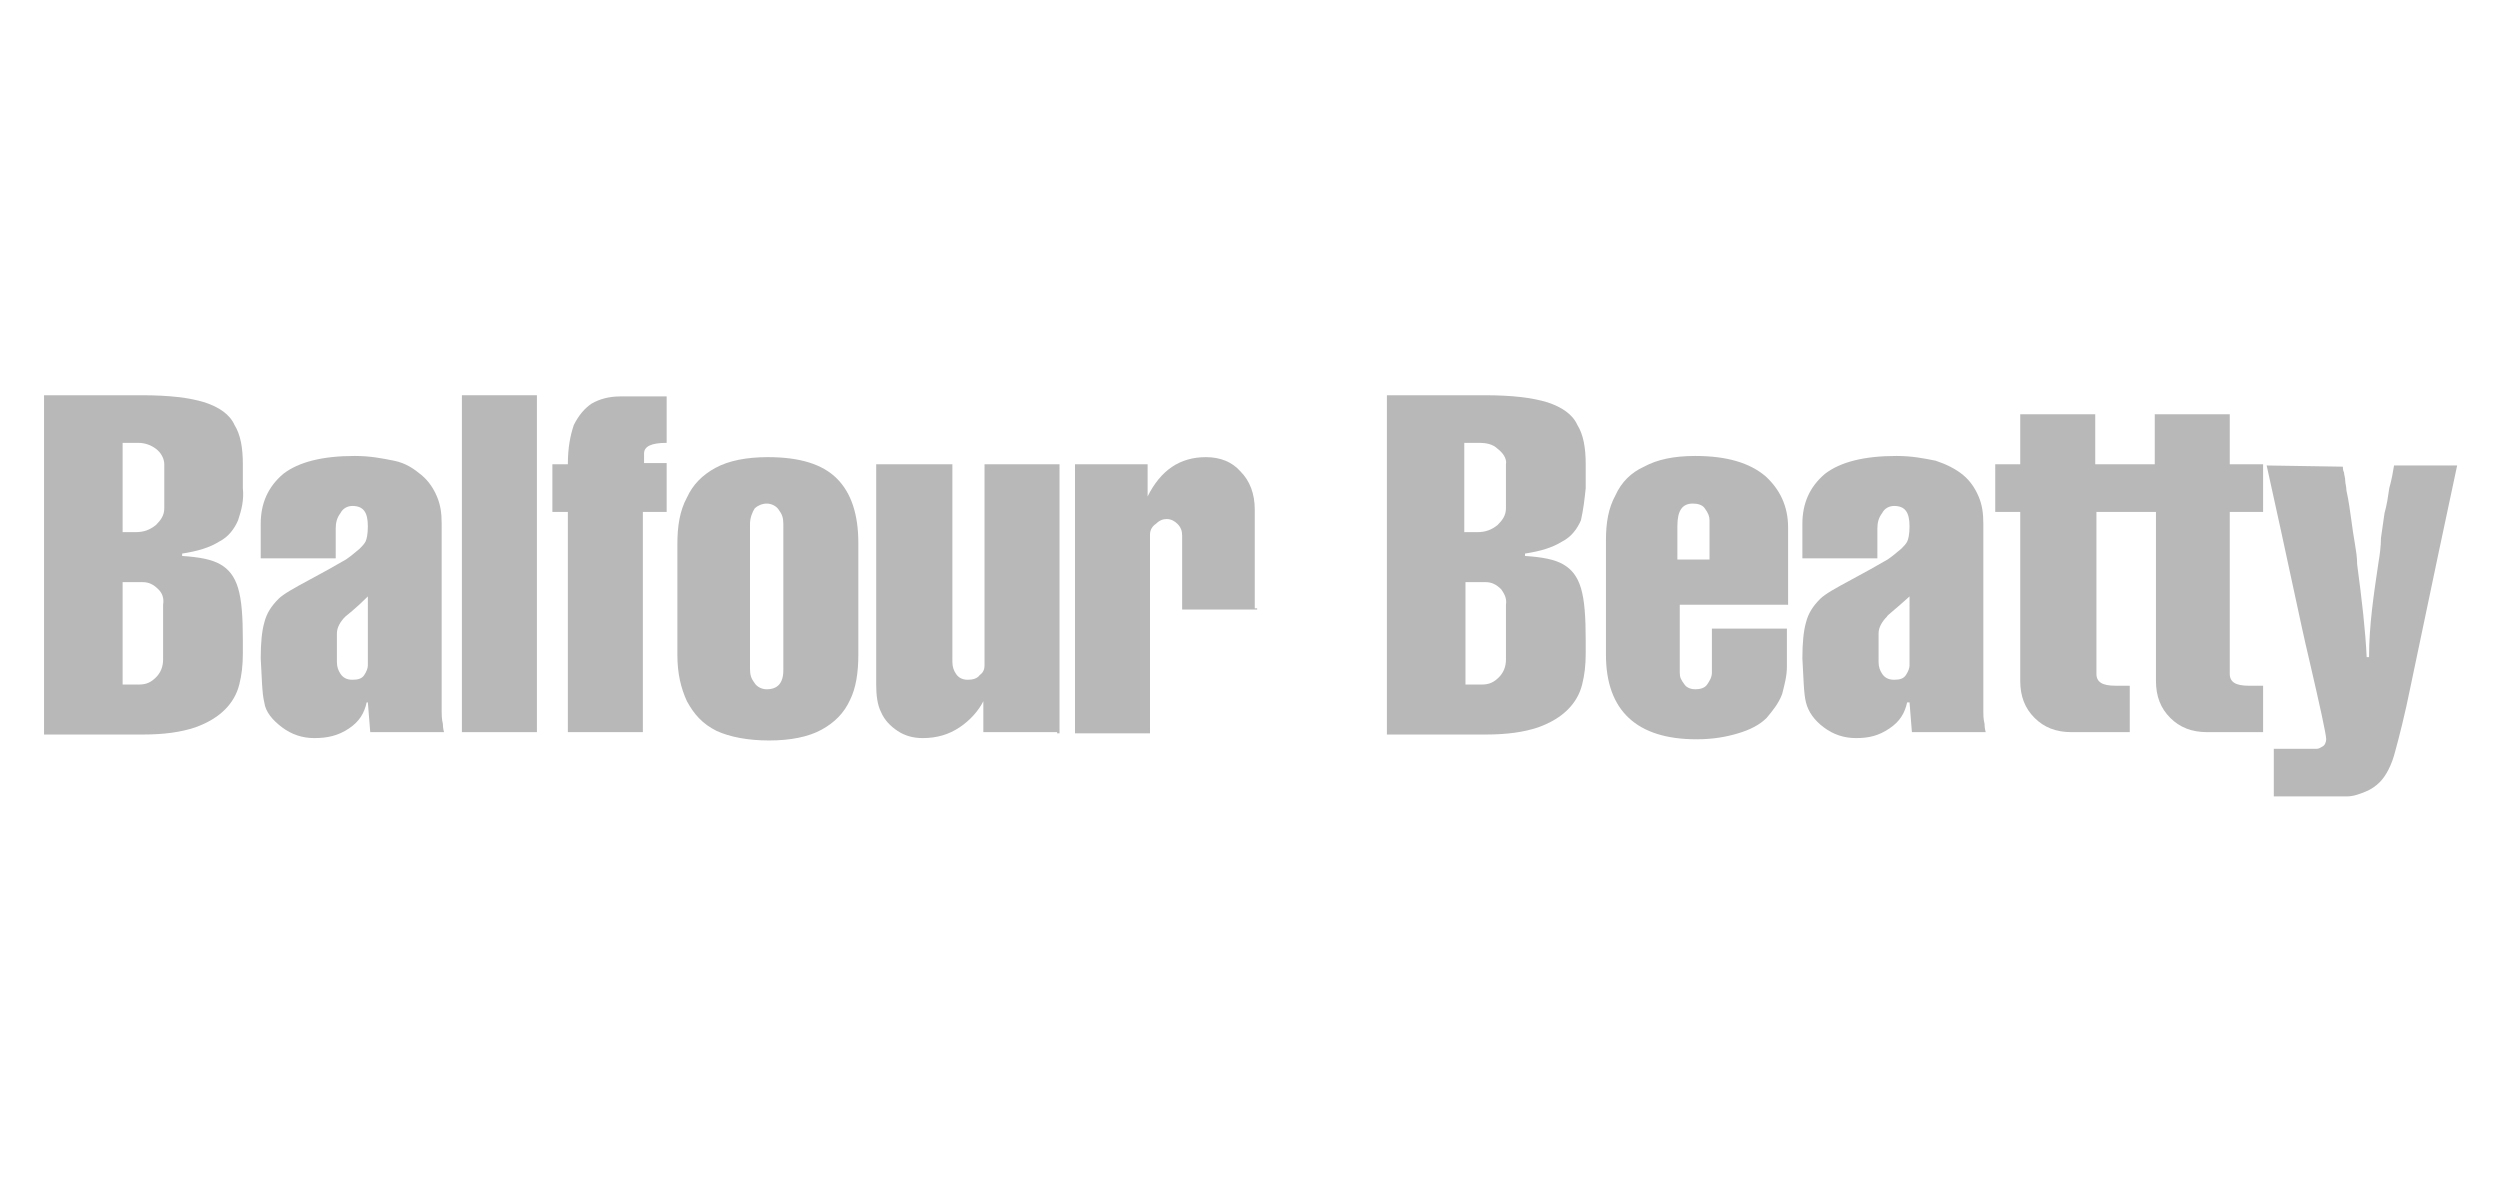 <?xml version="1.0" encoding="utf-8"?>
<!-- Generator: Adobe Illustrator 21.0.2, SVG Export Plug-In . SVG Version: 6.00 Build 0)  -->
<svg version="1.1" id="Layer_1" xmlns="http://www.w3.org/2000/svg" xmlns:xlink="http://www.w3.org/1999/xlink" x="0px" y="0px"
	 width="210px" height="100px" viewBox="0 0 210 100" style="enable-background:new 0 0 210 100;" xml:space="preserve">
<style type="text/css">
	.st0{fill:#B8B8B8;}
</style>
<g>
	<path class="st0" d="M20,43.7c-0.3,0.7-0.8,1.4-1.6,1.8c-0.8,0.5-1.8,0.8-3.1,1v0.2c1.5,0.1,2.5,0.3,3.2,0.7c0.7,0.4,1.2,1,1.5,2
		c0.3,1,0.4,2.4,0.4,4.4v1.1c0,1-0.1,1.8-0.3,2.6c-0.2,0.8-0.6,1.5-1.2,2.1c-0.6,0.6-1.4,1.1-2.5,1.5c-1.2,0.4-2.6,0.6-4.4,0.6H3.7
		V33.2h8.2c2.3,0,4,0.2,5.3,0.6c1.2,0.4,2.1,1,2.5,1.9c0.5,0.8,0.7,1.9,0.7,3.3V41C20.5,42,20.3,42.8,20,43.7z M13.1,37.7
		c-0.4-0.3-0.9-0.5-1.5-0.5h-1.3v7.5h1.1c0.7,0,1.2-0.2,1.7-0.6c0.4-0.4,0.7-0.8,0.7-1.4V39C13.8,38.5,13.5,38,13.1,37.7z
		 M13.3,49.5c-0.4-0.4-0.8-0.6-1.3-0.6h-1.7v8.6h1.4c0.6,0,1-0.2,1.4-0.6c0.4-0.4,0.6-0.9,0.6-1.5v-4.6
		C13.8,50.2,13.6,49.8,13.3,49.5z"/>
	<path class="st0" d="M30.8,59c-0.2,0.9-0.6,1.6-1.5,2.2S27.5,62,26.4,62c-1,0-1.9-0.3-2.7-0.9c-0.8-0.6-1.4-1.3-1.5-2.1
		c-0.2-0.8-0.2-2.1-0.3-3.7c0-1.3,0.1-2.3,0.3-3c0.2-0.8,0.6-1.4,1.2-2c0.4-0.4,1.3-0.9,2.6-1.6c1.3-0.7,2.2-1.2,2.7-1.5
		c0.6-0.3,1-0.7,1.5-1.1c0.2-0.2,0.4-0.4,0.5-0.6c0.1-0.2,0.2-0.6,0.2-1.3c0-1.2-0.4-1.7-1.3-1.7c-0.4,0-0.8,0.2-1,0.6
		c-0.3,0.4-0.4,0.8-0.4,1.3v2.5h-6.3V44c0-1.7,0.6-3.1,1.9-4.2c1.3-1,3.3-1.5,6-1.5c1.3,0,2.3,0.2,3.3,0.4s1.7,0.7,2.3,1.2
		s1,1.1,1.3,1.8c0.3,0.7,0.4,1.4,0.4,2.3v15.8c0,0.2,0,0.6,0.1,1c0,0.4,0.1,0.7,0.1,0.7h-6.2L30.9,59H30.8z M29,51.8
		c-0.4,0.4-0.7,0.9-0.7,1.4v2.4c0,0.4,0.1,0.7,0.3,1c0.2,0.3,0.5,0.5,1,0.5s0.8-0.1,1-0.4s0.3-0.6,0.3-0.8v-5.8
		C29.8,51.2,29.1,51.7,29,51.8z"/>
	<path class="st0" d="M45.1,61.5h-6.3V33.2h6.3V61.5z"/>
	<path class="st0" d="M55.9,43H54v18.5h-6.3V43h-1.3V39h1.3c0-1.4,0.2-2.4,0.5-3.3c0.4-0.8,0.9-1.4,1.5-1.8c0.7-0.4,1.5-0.6,2.4-0.6
		H56v3.9c-1.3,0-1.9,0.3-1.9,0.9v0.8H56V43H55.9z"/>
	<path class="st0" d="M72.1,55c0,1.5-0.2,2.8-0.7,3.8c-0.5,1.1-1.3,1.9-2.4,2.5s-2.6,0.9-4.4,0.9c-1.8,0-3.3-0.3-4.4-0.8
		c-1.2-0.6-1.9-1.4-2.5-2.5c-0.5-1.1-0.8-2.3-0.8-3.9v-9.3c0-1.5,0.2-2.8,0.8-3.9c0.5-1.1,1.3-1.9,2.4-2.5c1.1-0.6,2.6-0.9,4.4-0.9
		c2.7,0,4.6,0.6,5.8,1.8c1.2,1.2,1.8,3,1.8,5.4C72.1,45.5,72.1,55,72.1,55z M65.4,42.8c-0.2-0.3-0.6-0.5-1-0.5c-0.4,0-0.8,0.2-1,0.4
		C63.2,43,63,43.5,63,44v12.2c0,0.5,0.1,0.8,0.4,1.2c0.2,0.3,0.6,0.5,1,0.5c0.9,0,1.4-0.5,1.4-1.6V44C65.8,43.5,65.7,43.2,65.4,42.8
		z"/>
	<path class="st0" d="M88.8,61.5h-6.2v-2.6c-0.4,0.8-1.1,1.6-2,2.2c-0.9,0.6-1.9,0.9-3.1,0.9c-0.8,0-1.5-0.2-2.1-0.6
		c-0.6-0.4-1.1-0.9-1.4-1.6c-0.3-0.6-0.4-1.4-0.4-2.3V39H80v16.6c0,0.4,0.1,0.7,0.3,1c0.2,0.3,0.5,0.5,1,0.5c0.4,0,0.8-0.1,1-0.4
		c0.3-0.2,0.4-0.5,0.4-0.8V39H89v22.6H88.8z"/>
	<path class="st0" d="M105.6,51.2h-6.3V45c0-0.4-0.1-0.7-0.4-1c-0.2-0.2-0.5-0.4-0.9-0.4c-0.3,0-0.6,0.1-0.9,0.4
		c-0.3,0.2-0.5,0.5-0.5,0.9v16.7h-6.3V39h6.1v2.7c1.1-2.2,2.7-3.3,4.9-3.3c1.2,0,2.2,0.4,2.9,1.2c0.8,0.8,1.2,1.9,1.2,3.2v8.3H105.6
		z"/>
	<path class="st0" d="M132.8,43.7c-0.3,0.7-0.8,1.4-1.6,1.8c-0.8,0.5-1.8,0.8-3.1,1v0.2c1.5,0.1,2.5,0.3,3.2,0.7
		c0.7,0.4,1.2,1,1.5,2c0.3,1,0.4,2.4,0.4,4.4v1.1c0,1-0.1,1.8-0.3,2.6c-0.2,0.8-0.6,1.5-1.2,2.1c-0.6,0.6-1.4,1.1-2.5,1.5
		c-1.2,0.4-2.6,0.6-4.4,0.6h-8.3V33.2h8.2c2.3,0,4,0.2,5.3,0.6c1.2,0.4,2.1,1,2.5,1.9c0.5,0.8,0.7,1.9,0.7,3.3V41
		C133.1,42,133,42.8,132.8,43.7z M125.8,37.7c-0.4-0.4-1-0.5-1.5-0.5H123v7.5h1.1c0.7,0,1.2-0.2,1.7-0.6c0.4-0.4,0.7-0.8,0.7-1.4V39
		C126.6,38.5,126.2,38,125.8,37.7z M126.1,49.5c-0.4-0.4-0.8-0.6-1.3-0.6h-1.7v8.6h1.4c0.6,0,1-0.2,1.4-0.6c0.4-0.4,0.6-0.9,0.6-1.5
		v-4.6C126.6,50.2,126.3,49.8,126.1,49.5z"/>
	<path class="st0" d="M150,50.8h-8.9v5.7c0,0.4,0.1,0.6,0.4,1c0.2,0.3,0.6,0.4,0.9,0.4c0.4,0,0.8-0.1,1-0.4c0.2-0.3,0.4-0.6,0.4-1
		v-3.7h6.3V56c0,0.8-0.2,1.5-0.4,2.3c-0.3,0.8-0.8,1.4-1.3,2c-0.6,0.6-1.4,1-2.4,1.3s-2.1,0.5-3.5,0.5c-5,0-7.6-2.4-7.6-7.1v-9.6
		c0-1.5,0.2-2.7,0.8-3.8c0.5-1.1,1.3-1.9,2.4-2.4c1.1-0.6,2.5-0.9,4.3-0.9c2.7,0,4.6,0.6,5.9,1.7c1.2,1.1,1.9,2.5,1.9,4.3v6.5H150z
		 M143.6,47v-3.3c0-0.3-0.1-0.6-0.4-1c-0.2-0.3-0.6-0.4-1-0.4c-0.9,0-1.3,0.6-1.3,1.9V47L143.6,47L143.6,47z"/>
	<path class="st0" d="M160.2,59c-0.2,0.9-0.6,1.6-1.5,2.2S157,62,155.9,62c-1,0-1.9-0.3-2.7-0.9c-0.8-0.6-1.3-1.3-1.5-2.1
		c-0.2-0.8-0.2-2.1-0.3-3.7c0-1.3,0.1-2.3,0.3-3c0.2-0.8,0.6-1.4,1.2-2c0.4-0.4,1.3-0.9,2.6-1.6c1.3-0.7,2.2-1.2,2.7-1.5
		c0.6-0.3,1-0.7,1.5-1.1c0.2-0.2,0.4-0.4,0.5-0.6c0.1-0.2,0.2-0.6,0.2-1.3c0-1.2-0.4-1.7-1.3-1.7c-0.4,0-0.8,0.2-1,0.6
		c-0.3,0.4-0.4,0.8-0.4,1.3v2.5h-6.3V44c0-1.7,0.6-3.1,1.9-4.2c1.3-1,3.3-1.5,6-1.5c1.3,0,2.3,0.2,3.3,0.4c0.9,0.3,1.7,0.7,2.3,1.2
		s1,1.1,1.3,1.8c0.3,0.7,0.4,1.4,0.4,2.3v15.8c0,0.2,0,0.6,0.1,1c0,0.4,0.1,0.7,0.1,0.7h-6.2l-0.2-2.5H160.2z M158.5,51.8
		c-0.4,0.4-0.7,0.9-0.7,1.4v2.4c0,0.4,0.1,0.7,0.3,1c0.2,0.3,0.5,0.5,1,0.5s0.8-0.1,1-0.4c0.2-0.3,0.3-0.6,0.3-0.8v-5.8
		C159.2,51.2,158.5,51.7,158.5,51.8z"/>
	<path class="st0" d="M185.4,61.5c-1.3,0-2.3-0.4-3.1-1.2c-0.8-0.8-1.2-1.8-1.2-3.1V43h-5v13.6c0,0.7,0.5,1,1.6,1h1.2v3.9H174
		c-1.3,0-2.3-0.4-3.1-1.2c-0.8-0.8-1.2-1.8-1.2-3.1V43h-2.1V39h2.1v-4.2h6.3V39h5v-4.2h6.3V39h2.8V43h-2.8v13.6c0,0.7,0.5,1,1.6,1
		h1.2v3.9H185.4z"/>
	<path class="st0" d="M196.8,39.2c0,0.1,0,0.3,0.1,0.5c0,0.2,0.1,0.4,0.1,0.7c0,0.2,0.1,0.5,0.1,0.8c0.2,0.9,0.3,1.7,0.4,2.4
		c0.1,0.8,0.2,1.4,0.3,2c0.1,0.6,0.2,1.2,0.2,1.8c0.4,3,0.7,5.6,0.8,7.8h0.2c0-2.7,0.4-5.3,0.8-8c0.1-0.6,0.2-1.3,0.2-2
		c0.1-0.7,0.2-1.4,0.3-2.1c0.2-0.7,0.3-1.4,0.4-2.1c0.2-0.7,0.3-1.3,0.4-1.9h5.3c-0.8,3.7-2.1,9.9-3.9,18.5c-0.5,2.5-1,4.4-1.3,5.5
		c-0.3,1.2-0.8,2.1-1.3,2.6c-0.3,0.3-0.7,0.6-1.2,0.8c-0.5,0.2-1,0.4-1.6,0.4H191v-4h3.6c0.2,0,0.3-0.1,0.5-0.2
		c0.2-0.1,0.3-0.4,0.3-0.6c0-0.4-0.5-2.7-1.5-7c-0.6-2.5-1.7-7.9-3.5-16L196.8,39.2C196.8,39,196.8,39,196.8,39.2z"/>
</g>
</svg>
